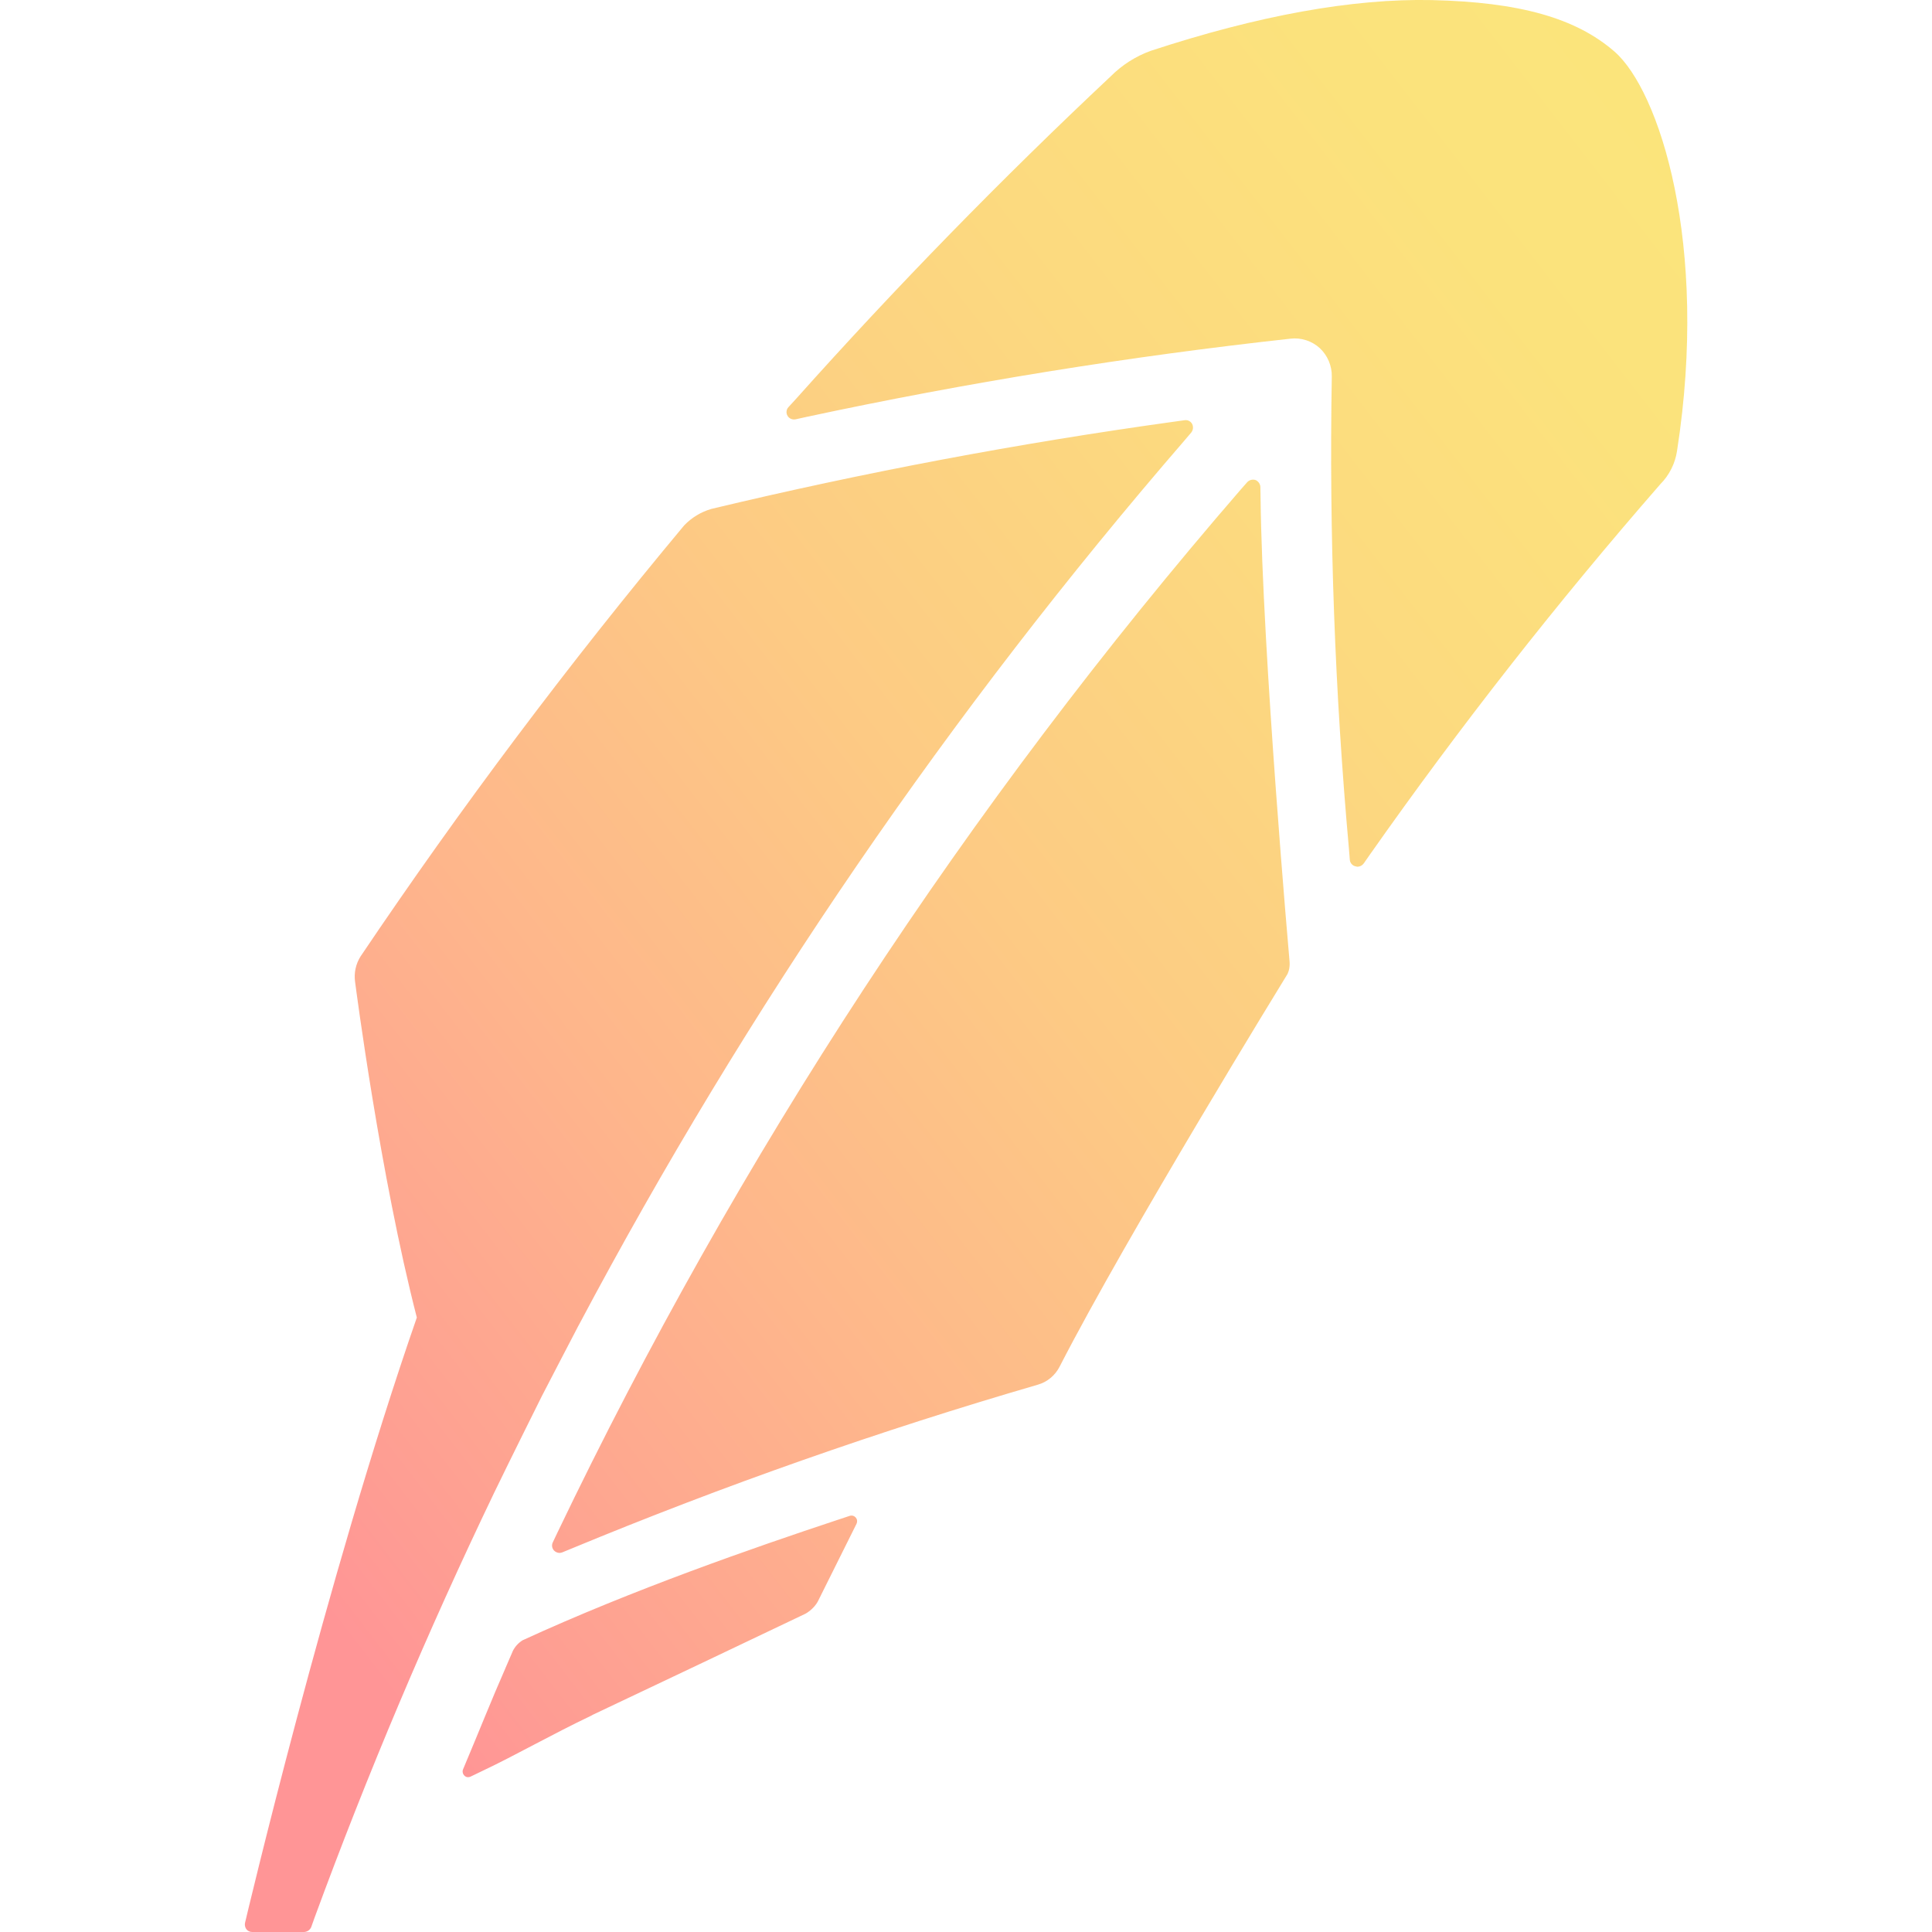 <svg width="68" height="68" viewBox="0 0 68 68" fill="none" xmlns="http://www.w3.org/2000/svg">
<g clip-path="url(#clip0_507_17596)">
<path d="M56.825 1.816C55.46 0.629 53.473 0.074 50.394 0.003C47.594 -0.057 44.274 0.55 40.505 1.788C39.973 1.98 39.49 2.288 39.091 2.689C35.238 6.307 31.544 10.092 28.022 14.034L27.75 14.331C27.712 14.371 27.689 14.423 27.684 14.477C27.678 14.532 27.69 14.587 27.718 14.634C27.775 14.733 27.891 14.781 28.002 14.759L28.398 14.671C34.023 13.466 39.706 12.548 45.424 11.92C45.609 11.899 45.796 11.917 45.973 11.975C46.15 12.032 46.312 12.126 46.45 12.251C46.586 12.379 46.695 12.533 46.768 12.705C46.841 12.877 46.878 13.062 46.875 13.249C46.779 18.809 46.982 24.37 47.481 29.909L47.509 30.266C47.514 30.32 47.537 30.372 47.574 30.413C47.61 30.454 47.659 30.482 47.713 30.492L47.773 30.506C47.816 30.506 47.859 30.496 47.898 30.476C47.937 30.456 47.971 30.428 47.997 30.393L48.198 30.104C51.381 25.575 54.799 21.215 58.437 17.043C58.755 16.723 58.962 16.31 59.027 15.864C60.16 8.576 58.398 3.185 56.825 1.816ZM44.367 17.482L44.361 17.136C44.358 17.084 44.34 17.034 44.309 16.991C44.279 16.949 44.237 16.915 44.189 16.895C44.138 16.879 44.085 16.878 44.034 16.891C43.983 16.904 43.936 16.931 43.9 16.969L43.67 17.23C34.049 28.35 25.957 40.706 19.607 53.969L19.459 54.281C19.435 54.328 19.425 54.382 19.433 54.435C19.441 54.488 19.465 54.537 19.502 54.576C19.551 54.625 19.616 54.654 19.686 54.658C19.722 54.658 19.757 54.651 19.791 54.638L20.108 54.508C25.472 52.285 30.955 50.358 36.53 48.736C36.693 48.689 36.845 48.609 36.976 48.5C37.107 48.392 37.215 48.258 37.292 48.107C39.698 43.418 45.282 34.337 45.282 34.337C45.424 34.133 45.387 33.827 45.387 33.827C45.387 33.827 44.429 22.976 44.367 17.482ZM19.074 49.133C19.267 48.762 20.145 47.065 20.343 46.691L20.38 46.623C26.296 35.476 33.449 25.032 41.704 15.487L41.93 15.221C41.962 15.179 41.982 15.13 41.988 15.078C41.993 15.026 41.984 14.973 41.962 14.926C41.937 14.878 41.898 14.839 41.85 14.815C41.803 14.79 41.748 14.782 41.695 14.79L41.35 14.838C35.866 15.597 30.422 16.623 25.038 17.912C24.673 18.018 24.343 18.218 24.08 18.493C20.026 23.351 16.224 28.414 12.69 33.663C12.522 33.929 12.454 34.246 12.498 34.558C12.535 34.836 13.382 41.364 14.671 46.373C11.478 55.559 8.627 67.666 8.627 67.666C8.617 67.704 8.615 67.744 8.622 67.783C8.628 67.822 8.643 67.859 8.664 67.892C8.688 67.926 8.719 67.953 8.756 67.972C8.792 67.991 8.833 68 8.874 68H10.69C10.746 68.001 10.801 67.984 10.848 67.954C10.895 67.923 10.932 67.879 10.954 67.827L11.075 67.487C12.94 62.412 15.046 57.43 17.385 52.556C17.929 51.428 19.074 49.133 19.074 49.133ZM29.911 53.352L29.458 53.502C26.554 54.465 22.253 55.956 18.394 57.732C18.249 57.822 18.132 57.949 18.054 58.1L17.793 58.704L17.782 58.732C17.346 59.718 16.753 61.197 16.496 61.801L16.297 62.277C16.282 62.314 16.279 62.354 16.288 62.393C16.296 62.432 16.316 62.468 16.345 62.495C16.362 62.513 16.382 62.528 16.404 62.537C16.427 62.547 16.451 62.552 16.476 62.551C16.502 62.551 16.53 62.545 16.561 62.532L17.025 62.308C18.085 61.809 19.422 61.047 20.819 60.381L20.867 60.353C23.364 59.172 25.858 57.986 28.35 56.797C28.35 56.797 28.642 56.644 28.792 56.352L30.147 53.632C30.164 53.597 30.171 53.558 30.167 53.519C30.162 53.48 30.146 53.444 30.121 53.414C30.096 53.385 30.064 53.363 30.027 53.352C29.99 53.341 29.948 53.341 29.911 53.352Z" fill="url(#paint0_linear_507_17596)" fill-opacity="0.6"/>
</g>
<defs>
<linearGradient id="paint0_linear_507_17596" x1="19.943" y1="68" x2="77.537" y2="23.475" gradientUnits="userSpaceOnUse">
<stop stop-color="#FF4E50"/>
<stop offset="0.05" stop-color="#FE594C"/>
<stop offset="0.27" stop-color="#FD853E"/>
<stop offset="0.47" stop-color="#FBA732"/>
<stop offset="0.67" stop-color="#FAC02A"/>
<stop offset="0.85" stop-color="#F9CF25"/>
<stop offset="1" stop-color="#F9D423"/>
</linearGradient>
<clipPath id="clip0_507_17596">
<rect width="68" height="68" fill="white"/>
</clipPath>
</defs>
</svg>
